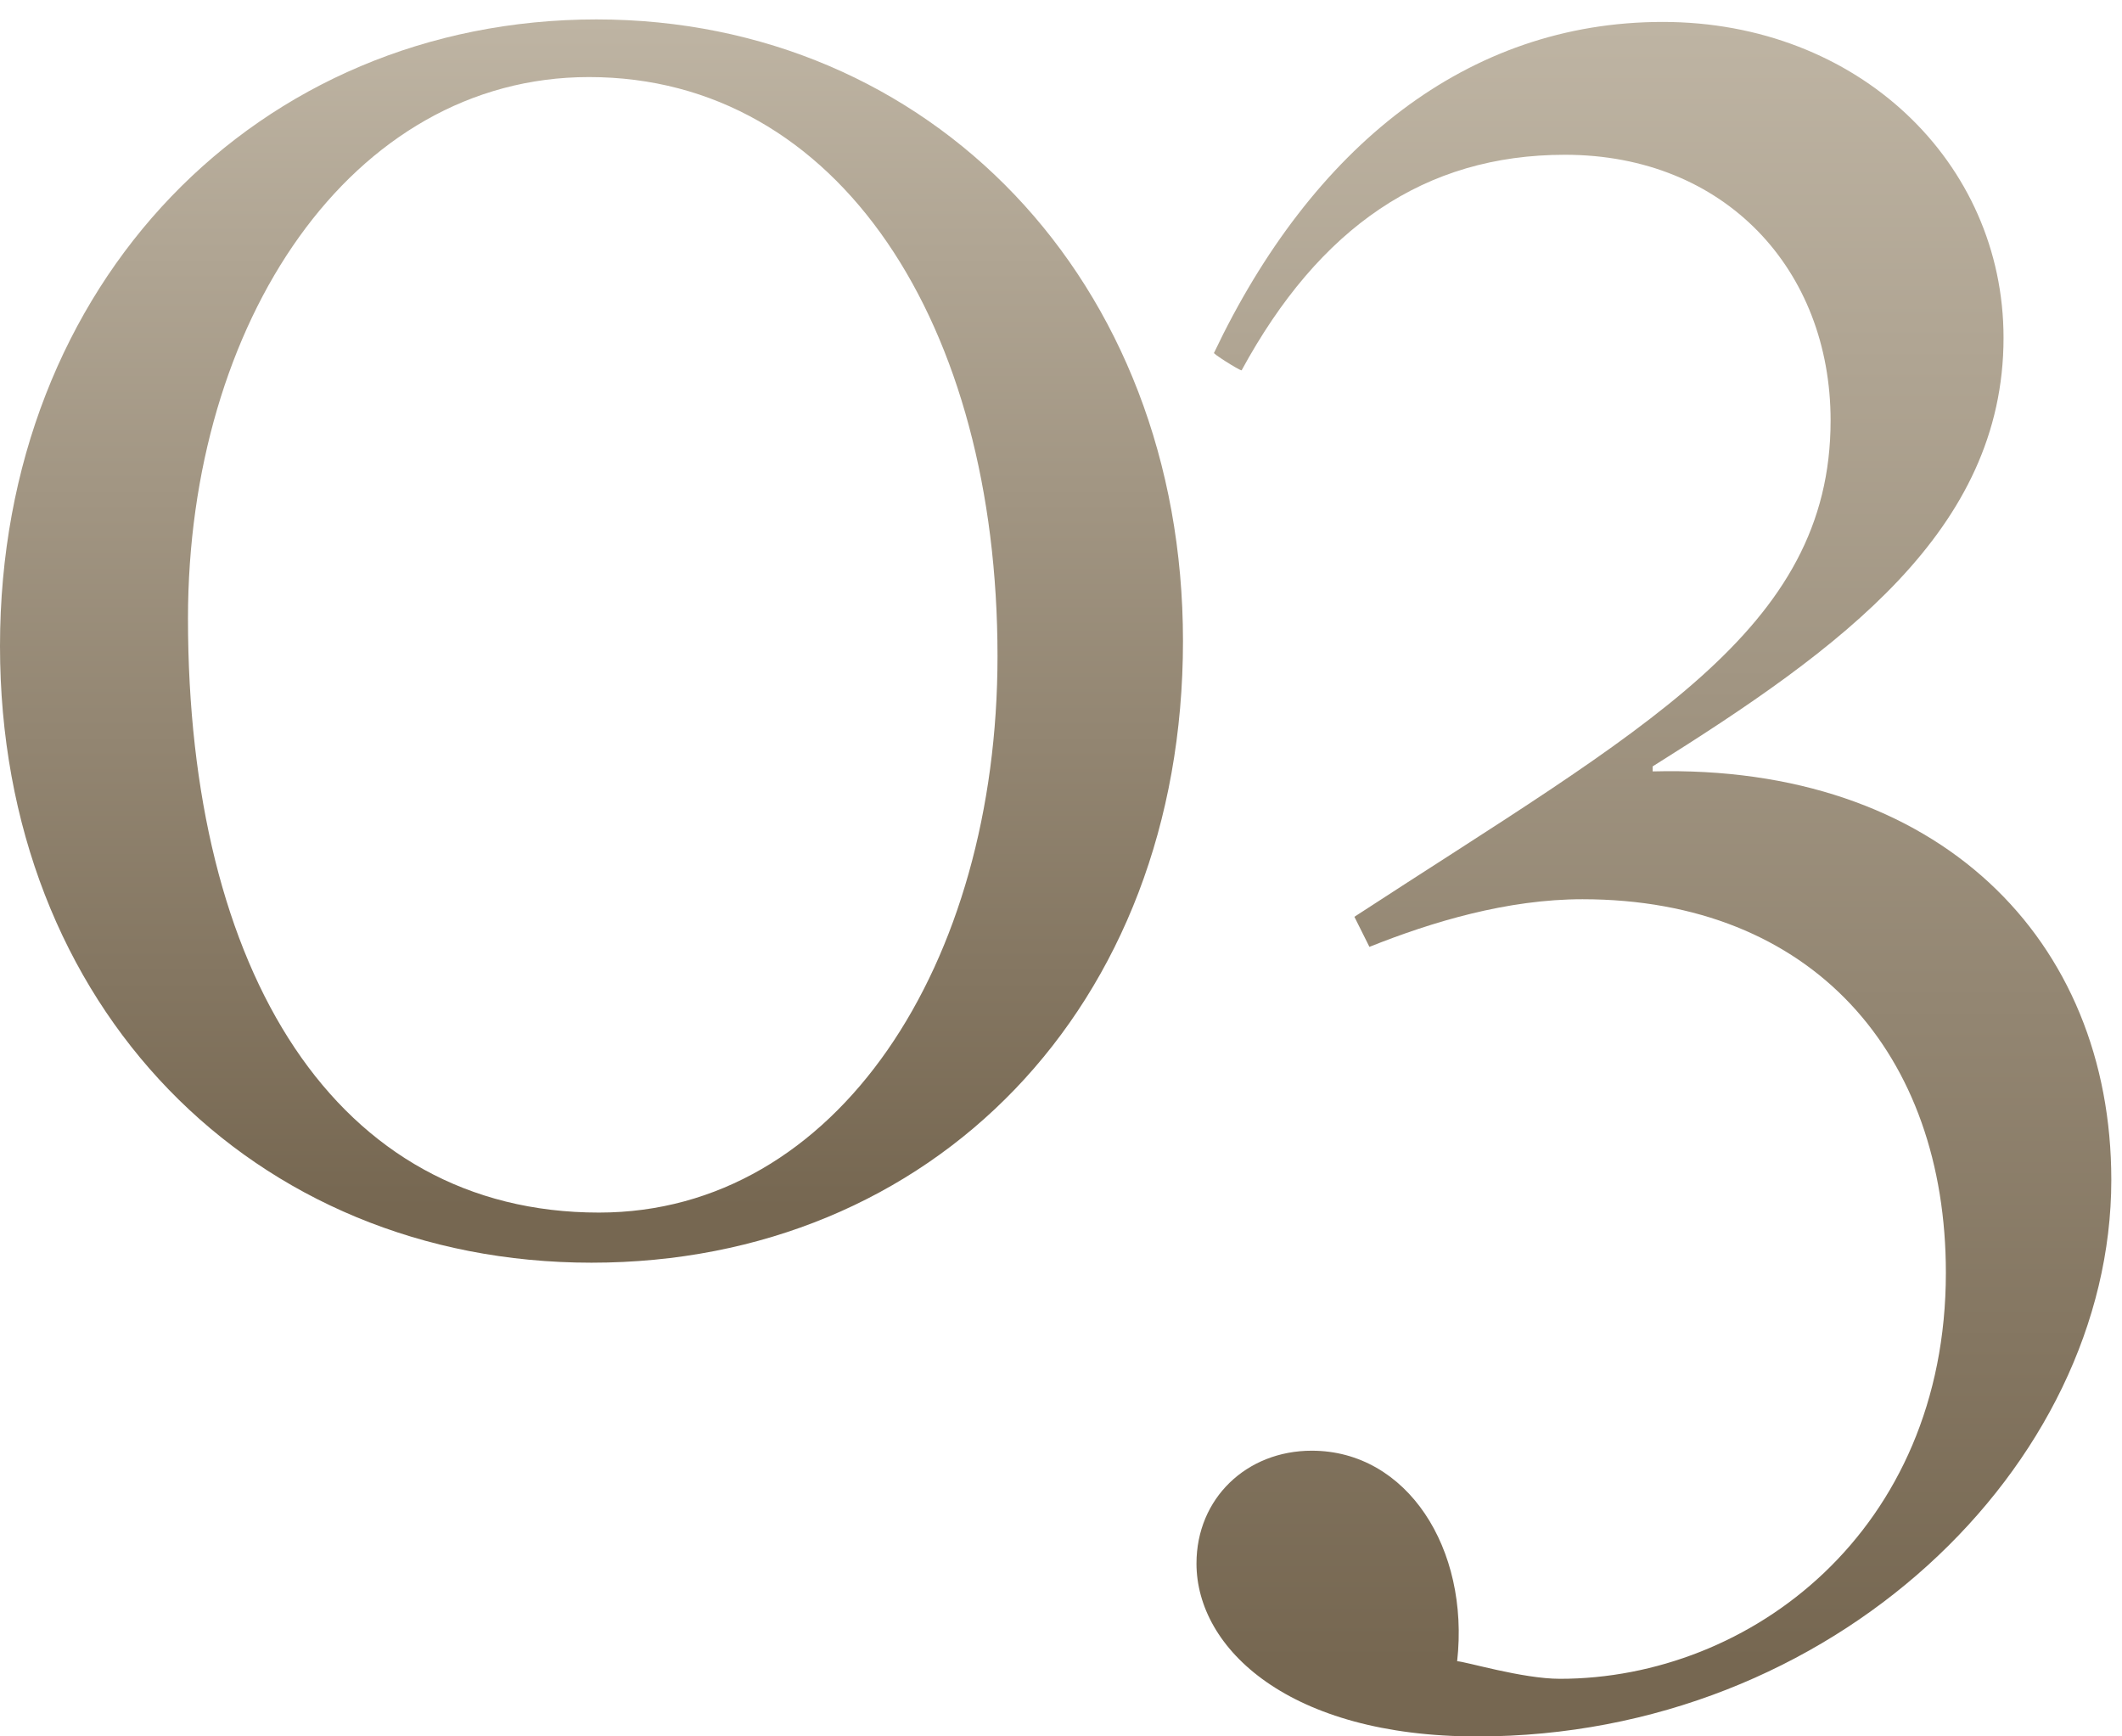 <svg xmlns="http://www.w3.org/2000/svg" width="99" height="81" viewBox="0 0 99 81" fill="none"><path d="M68.918 81.003C60.148 81.003 55.821 76.91 55.821 72.935C55.821 69.895 58.16 67.673 61.2 67.673C65.643 67.673 68.567 72.233 67.982 77.495C68.333 77.495 71.022 78.314 72.776 78.314C81.663 78.314 90.783 71.415 90.783 59.371C90.783 49.198 84.586 41.948 73.829 41.948C70.321 41.948 66.813 43.001 63.889 44.17L63.188 42.767C76.635 33.997 85.405 29.437 85.405 19.615C85.405 12.599 80.493 7.22 73.01 7.22C66.462 7.22 61.551 10.611 57.926 17.276C57.809 17.276 56.523 16.458 56.64 16.458C61.2 6.869 68.45 1.023 77.57 1.023C86.691 1.023 93.473 7.571 93.473 15.756C93.473 24.76 85.872 30.255 77.103 35.751V35.985C90.433 35.634 98.501 43.819 98.501 55.044C98.501 68.374 85.522 81.003 68.918 81.003Z" fill="url(#paint0_linear_188_55)"></path><path d="M27.596 58.903C11.81 58.903 0 46.976 0 30.138C0 13.184 12.044 0.906 27.829 0.906C43.381 0.906 55.191 13.067 55.191 29.904C55.191 46.976 43.498 58.903 27.596 58.903ZM27.946 56.565C39.055 56.565 46.538 44.989 46.538 30.606C46.538 15.171 39.172 3.595 27.479 3.595C16.37 3.595 8.77 15.054 8.77 28.852C8.77 45.339 15.669 56.565 27.946 56.565Z" fill="url(#paint1_linear_188_55)"></path><defs><linearGradient id="paint0_linear_188_55" x1="77.091" y1="1.153" x2="77.091" y2="81.136" gradientUnits="userSpaceOnUse"><stop stop-color="#BEB4A3"></stop><stop offset="0.955" stop-color="#766751"></stop></linearGradient><linearGradient id="paint1_linear_188_55" x1="27.505" y1="1" x2="27.505" y2="59" gradientUnits="userSpaceOnUse"><stop stop-color="#BEB4A3"></stop><stop offset="0.955" stop-color="#766751"></stop></linearGradient></defs></svg>